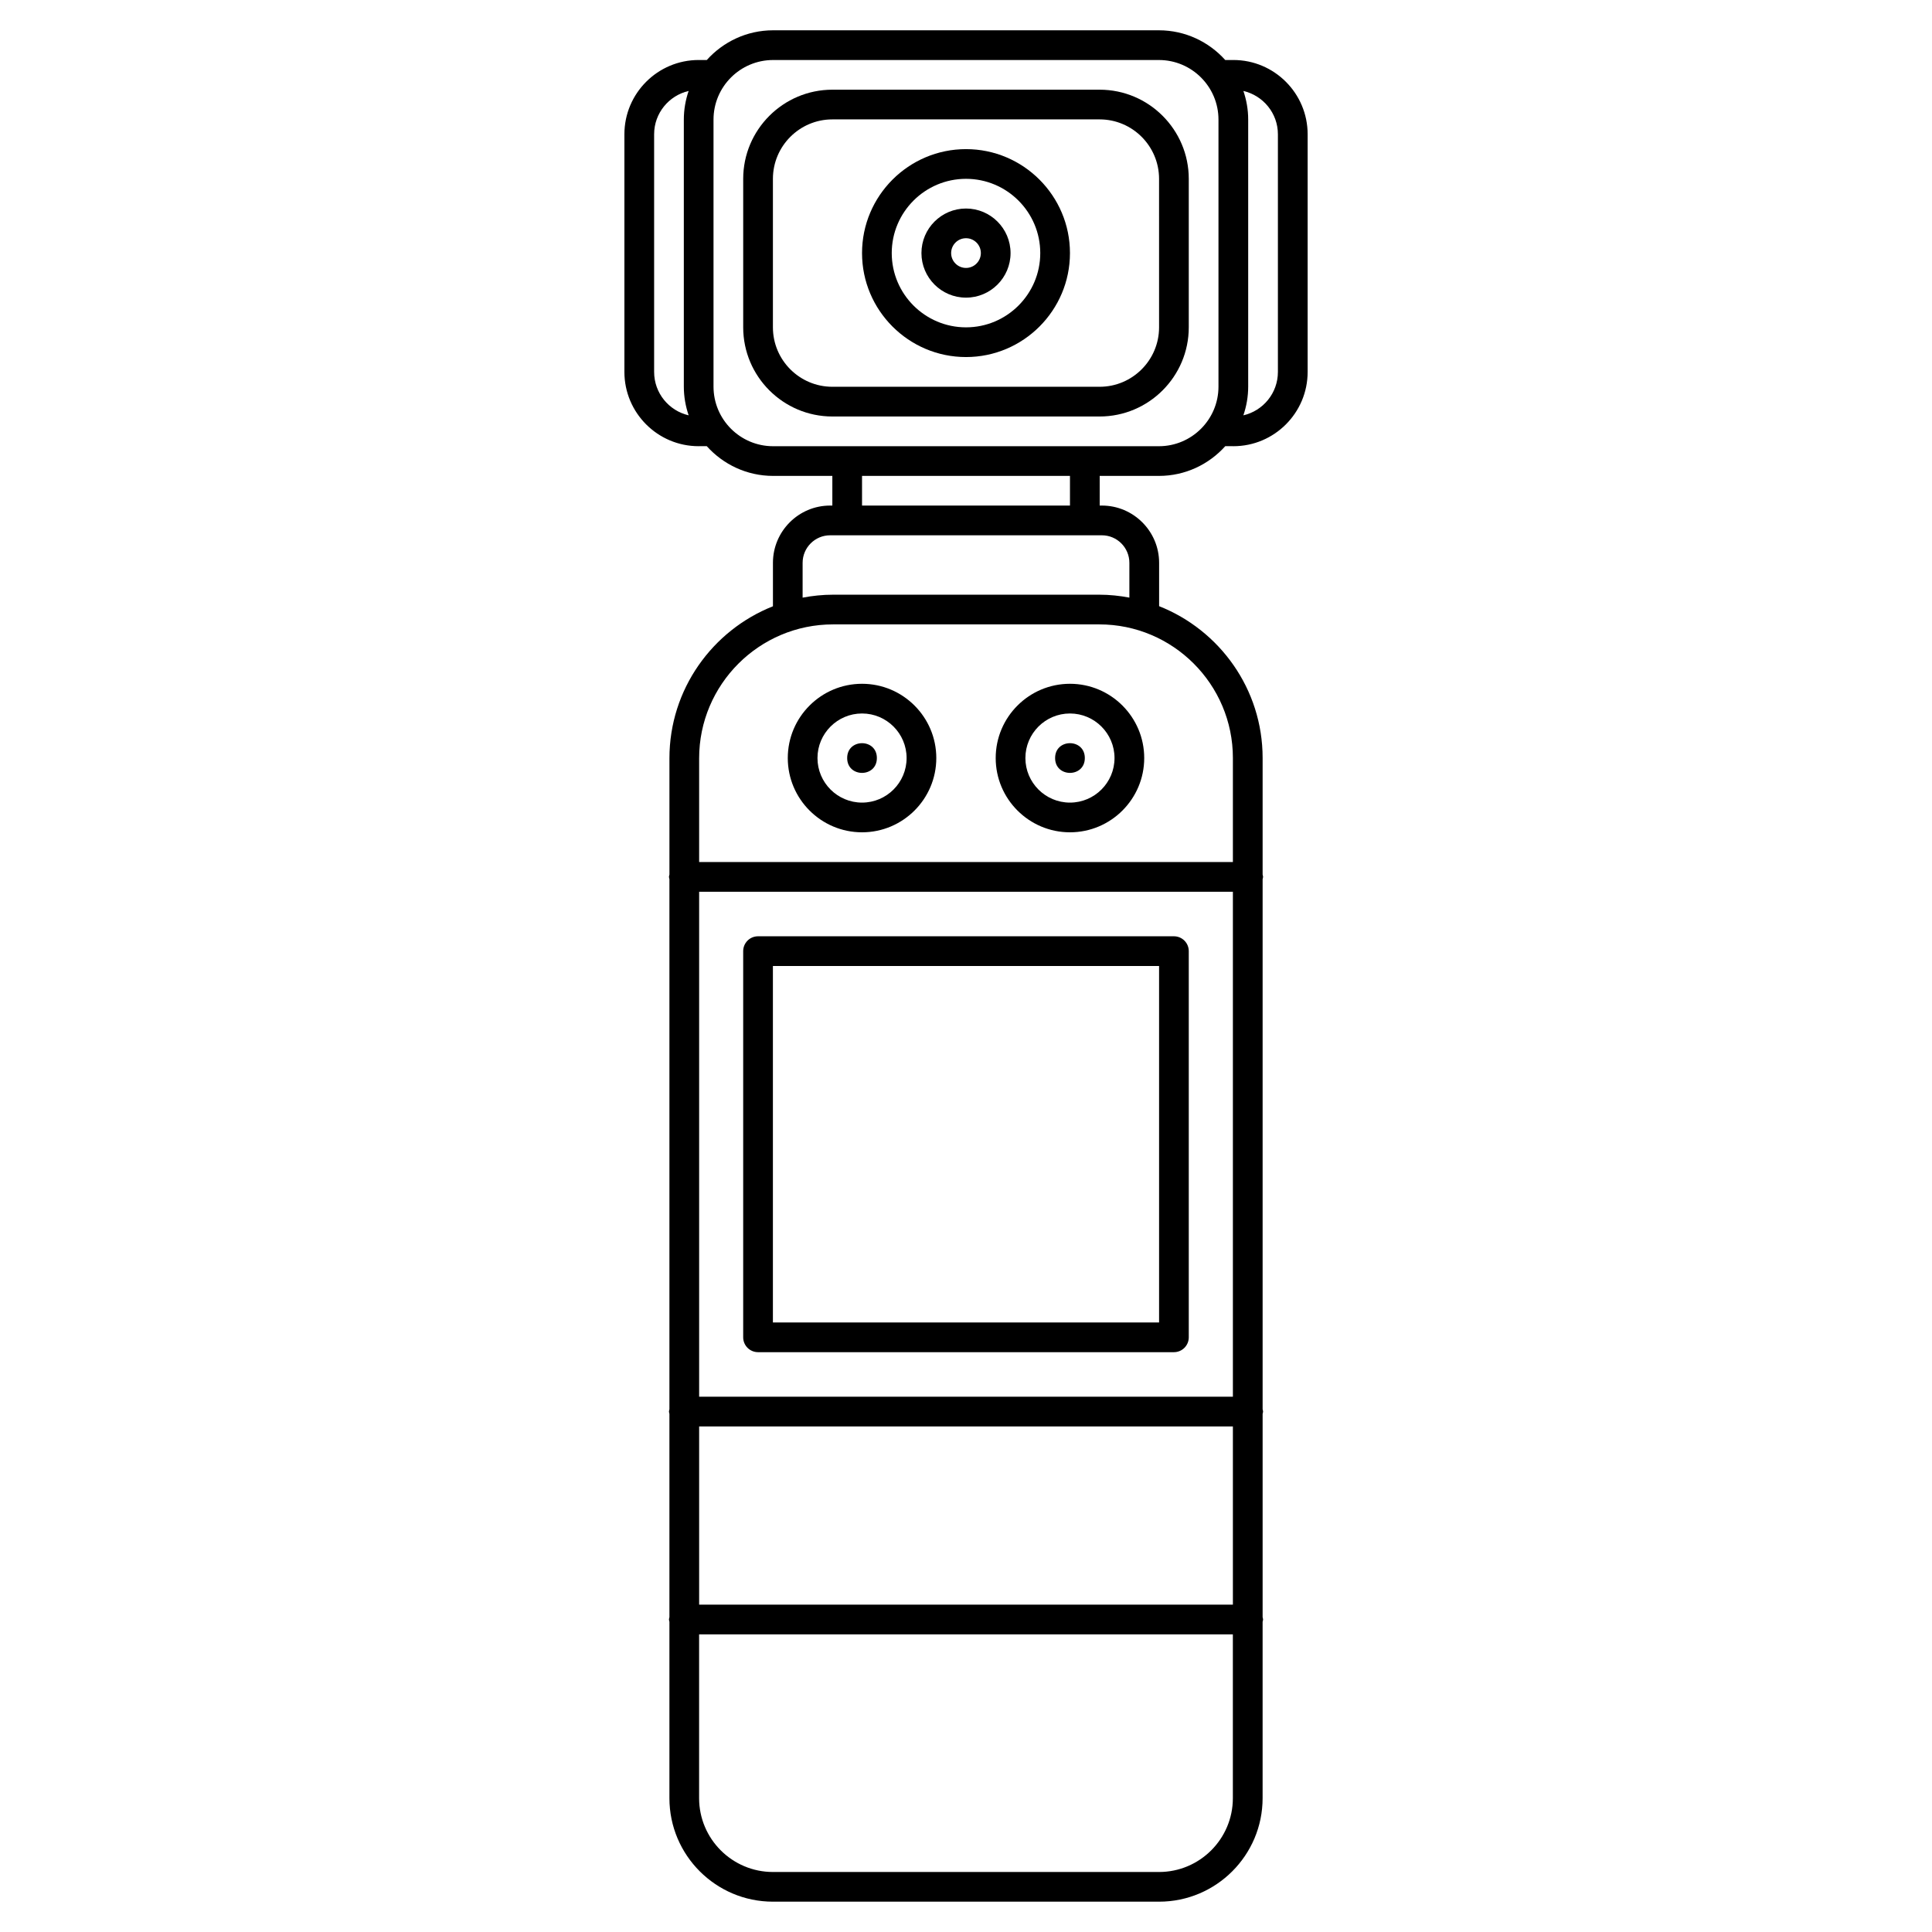 <?xml version="1.0" encoding="UTF-8"?>
<!-- Uploaded to: SVG Repo, www.svgrepo.com, Generator: SVG Repo Mixer Tools -->
<svg fill="#000000" width="800px" height="800px" version="1.1" viewBox="144 144 512 512" xmlns="http://www.w3.org/2000/svg">
 <g>
  <path d="m435.42 167.77h-70.836c-13.027 0-23.629 10.602-23.629 23.629v39.348c0 13.027 10.602 23.629 23.629 23.629h70.824c13.027 0 23.629-10.602 23.629-23.629v-39.348c0-13.027-10.594-23.629-23.617-23.629zm15.746 62.977c0 8.688-7.07 15.754-15.754 15.754h-70.828c-8.688 0-15.754-7.066-15.754-15.754v-39.348c0-8.688 7.066-15.758 15.754-15.758h70.836c8.684 0 15.742 7.07 15.742 15.754z"/>
  <path d="m400 183.52c-15.188 0-27.551 12.363-27.551 27.551s12.363 27.551 27.551 27.551 27.551-12.363 27.551-27.551-12.363-27.551-27.551-27.551zm0 47.23c-10.852 0-19.68-8.828-19.68-19.68 0-10.852 8.828-19.68 19.68-19.68s19.68 8.828 19.68 19.68c0 10.852-8.828 19.68-19.68 19.68z"/>
  <path d="m400 199.26c-6.512 0-11.809 5.297-11.809 11.809 0 6.512 5.297 11.809 11.809 11.809s11.809-5.297 11.809-11.809c-0.004-6.512-5.301-11.809-11.809-11.809zm0 15.746c-2.172 0-3.938-1.762-3.938-3.938 0-2.172 1.762-3.938 3.938-3.938 2.172 0 3.938 1.762 3.938 3.938-0.004 2.172-1.766 3.938-3.938 3.938z"/>
  <path d="m372.45 325.21c-10.852 0-19.68 8.828-19.68 19.68 0 10.852 8.828 19.68 19.68 19.68 10.852 0 19.68-8.828 19.68-19.68 0-10.852-8.828-19.68-19.68-19.68zm0 31.488c-6.512 0-11.809-5.297-11.809-11.809s5.297-11.809 11.809-11.809c6.512 0 11.809 5.297 11.809 11.809s-5.297 11.809-11.809 11.809z"/>
  <path d="m407.87 344.89c0 10.852 8.828 19.68 19.68 19.68 10.852 0 19.68-8.828 19.68-19.68 0-10.852-8.828-19.68-19.68-19.68-10.852 0-19.68 8.828-19.68 19.68zm31.488 0c0 6.512-5.297 11.809-11.809 11.809s-11.809-5.297-11.809-11.809 5.297-11.809 11.809-11.809 11.809 5.297 11.809 11.809z"/>
  <path d="m376.38 344.89c0 5.246-7.871 5.246-7.871 0 0-5.25 7.871-5.25 7.871 0"/>
  <path d="m344.89 502.34h110.21c2.176 0 3.938-1.758 3.938-3.938v-102.34c0-2.176-1.758-3.938-3.938-3.938h-110.21c-2.176 0-3.938 1.758-3.938 3.938v102.34c0 2.176 1.762 3.938 3.938 3.938zm3.938-102.34h102.34v94.465l-102.34-0.004z"/>
  <path d="m431.49 344.89c0 5.246-7.875 5.246-7.875 0 0-5.25 7.875-5.25 7.875 0"/>
  <path d="m470.85 159.9h-2.152c-4.332-4.816-10.598-7.871-17.57-7.871h-102.25c-6.977 0-13.238 3.055-17.57 7.871h-2.156c-10.852 0-19.68 8.828-19.68 19.68v62.988c0 10.852 8.828 19.68 19.68 19.68 0.098 0 0.203-0.004 0.305-0.012h1.84c4.332 4.824 10.602 7.883 17.582 7.883h15.699v7.859h-0.578c-8.359 0-15.164 6.809-15.164 15.168v11.523c-16.043 6.363-27.43 22.008-27.43 40.285v30.816c-0.035 0.207-0.125 0.391-0.125 0.609 0 0.215 0.09 0.402 0.121 0.609v140.48c-0.031 0.207-0.121 0.395-0.121 0.609s0.09 0.402 0.121 0.609v53.883c-0.031 0.211-0.121 0.395-0.121 0.613 0 0.215 0.09 0.402 0.121 0.609v46.742c0 15.125 12.305 27.43 27.43 27.43h102.34c15.125 0 27.43-12.305 27.43-27.43v-46.742c0.035-0.207 0.125-0.395 0.125-0.609s-0.09-0.402-0.121-0.609v-53.883c0.031-0.211 0.121-0.395 0.121-0.613 0-0.215-0.09-0.402-0.121-0.609v-140.48c0.031-0.207 0.121-0.395 0.121-0.609 0-0.215-0.09-0.402-0.121-0.609v-30.898c0-18.262-11.391-33.891-27.43-40.23v-11.496c0-8.359-6.809-15.168-15.168-15.168h-0.578v-7.859h15.699c6.984 0 13.25-3.059 17.582-7.883h1.84c0.098 0.008 0.199 0.012 0.305 0.012 10.852 0 19.68-8.828 19.68-19.68v-62.988c0-10.852-8.828-19.68-19.68-19.68zm-153.5 82.668v-62.988c0-5.59 3.918-10.262 9.145-11.477-0.812 2.383-1.273 4.926-1.273 7.582v70.773c0 2.664 0.465 5.215 1.277 7.606-5.234-1.207-9.148-5.898-9.148-11.496zm11.93 279.45h141.45v47.23h-141.45zm141.45-7.871h-141.45v-133.82h141.45zm-19.559 125.95h-102.34c-10.785 0-19.559-8.773-19.559-19.559v-43.418h141.45v43.418c0 10.785-8.773 19.559-19.559 19.559zm19.559-295.22v27.57h-141.45v-27.488c0-19.57 15.918-35.488 35.488-35.488h70.562c19.52 0 35.402 15.883 35.402 35.406zm-27.434-51.727v9.223c-2.59-0.488-5.246-0.773-7.973-0.773h-70.562c-2.754 0-5.445 0.289-8.059 0.781v-9.234c0.004-4.019 3.273-7.289 7.297-7.289h72.008c4.019 0 7.289 3.269 7.289 7.293zm-15.742-15.168h-55.105v-7.859h55.105zm23.574-15.73h-102.25c-8.707 0-15.789-7.082-15.789-15.789v-70.773c0-8.703 7.082-15.785 15.789-15.785h102.25c8.699 0 15.781 7.082 15.781 15.785v70.773c0 8.707-7.082 15.789-15.785 15.789zm31.531-19.68c0 5.598-3.918 10.289-9.152 11.496 0.812-2.387 1.277-4.938 1.277-7.606v-70.773c0-2.652-0.461-5.199-1.27-7.586 5.227 1.219 9.145 5.891 9.145 11.48z"/>
 </g>
</svg>